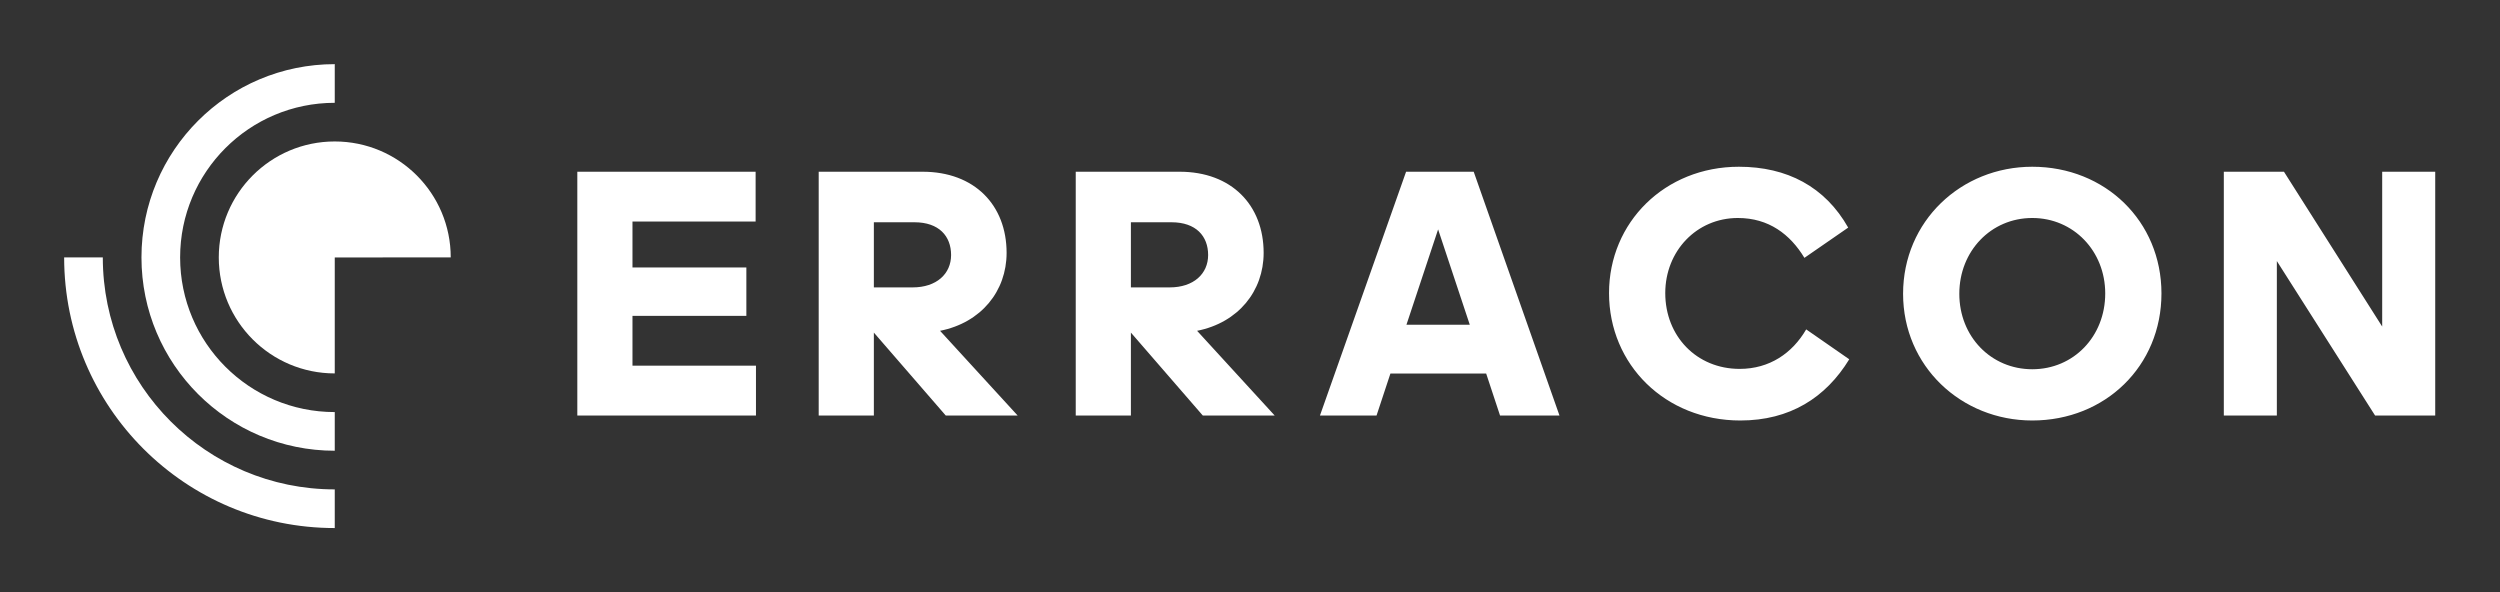 <?xml version="1.0" encoding="utf-8"?>
<svg xmlns="http://www.w3.org/2000/svg" height="749.066" version="1.1" viewBox="0 0 3162.278 749.066" width="3162.278">
			
			<rect x="0" y="0" width="3162.278" height="749.066" fill="#333333" stroke="none"/>
			
			<g transform="scale(8.114) translate(10, 10)">
				<defs id="SvgjsDefs2503"/>
    <g fill="#fff" id="SvgjsG2504" transform="matrix(0.904,0,0,0.904,-15.067,-9.04)">
      <path d="M16.667,43.33C16.667,69.104,37.559,90,63.333,90v-6.667c-22.093,0-40-17.91-40-40.003H16.667z"/>
      <path d="M63.333,16.667c-14.729,0-26.666,11.94-26.666,26.664C36.667,58.06,48.604,70,63.333,70v6.667  C44.922,76.667,30,61.741,30,43.33C30,24.922,44.922,10,63.333,10V16.667z"/>
      <path d="M63.333,43.333v20c-11.048,0-20-8.955-20-20.003c0-11.045,8.952-19.997,20-19.997c11.049,0,20,8.952,20,19.997  L63.333,43.333z"/>
    </g>
    <g fill="#fff" id="SvgjsG2505" transform="matrix(1.387,0,0,1.387,77.669,-0.705)">
      <path d="M1.68 40 l0 -27.4 l20.04 0 l0 5.6 l-13.84 0 l0 5.16 l12.8 0 l0 5.44 l-12.8 0 l0 5.6 l13.88 0 l0 5.6 l-20.08 0 z M39.57 18.28 l-4.56 0 l0 7.32 l4.36 0 c2.68 0 4.32 -1.52 4.32 -3.64 s-1.36 -3.68 -4.12 -3.68 z M35.01 30.68 l0 9.32 l-6.2 0 l0 -27.4 l11.68 0 c5.84 0 9.44 3.76 9.44 9.12 c0 4.28 -2.84 7.84 -7.48 8.76 l8.72 9.52 l-8.08 0 z M68.46 18.28 l-4.56 0 l0 7.32 l4.36 0 c2.68 0 4.32 -1.52 4.32 -3.64 s-1.36 -3.68 -4.12 -3.68 z M63.9 30.68 l0 9.32 l-6.2 0 l0 -27.4 l11.68 0 c5.84 0 9.44 3.76 9.44 9.12 c0 4.28 -2.84 7.84 -7.48 8.76 l8.72 9.52 l-8.08 0 z M101.99 29.8 l-3.56 -10.72 l-3.56 10.72 l7.12 0 z M105.39 40 l-1.56 -4.72 l-10.76 0 l-1.56 4.72 l-6.36 0 l9.68 -27.4 l7.6 0 l9.64 27.4 l-6.68 0 z M132.12 17.8 c-4.64 0 -8.16 3.72 -8.16 8.44 c0 4.84 3.52 8.52 8.36 8.52 c3.36 0 5.92 -1.76 7.48 -4.44 l4.84 3.36 c-2.64 4.32 -6.68 6.88 -12.24 6.88 c-8.44 0 -14.76 -6.28 -14.76 -14.32 c0 -7.96 6.28 -14.2 14.6 -14.2 c5.4 0 9.68 2.24 12.28 6.84 l-4.92 3.4 c-1.6 -2.64 -4 -4.48 -7.48 -4.48 z M165.21 40.56 c-8 0 -14.52 -6.12 -14.52 -14.24 c0 -8.16 6.52 -14.28 14.52 -14.28 c8.2 0 14.52 6.12 14.52 14.24 c0 8.16 -6.32 14.28 -14.52 14.28 z M165.21 34.8 c4.64 0 8.2 -3.68 8.2 -8.52 c0 -4.76 -3.56 -8.48 -8.2 -8.48 s-8.2 3.72 -8.2 8.52 s3.56 8.48 8.2 8.48 z M203.74 40 l-11.04 -17.36 l0 17.36 l-5.96 0 l0 -27.4 l6.76 0 l11.04 17.4 l0 -17.4 l5.96 0 l0 27.4 l-6.76 0 z"/>
    </g>
			</g>
		</svg>